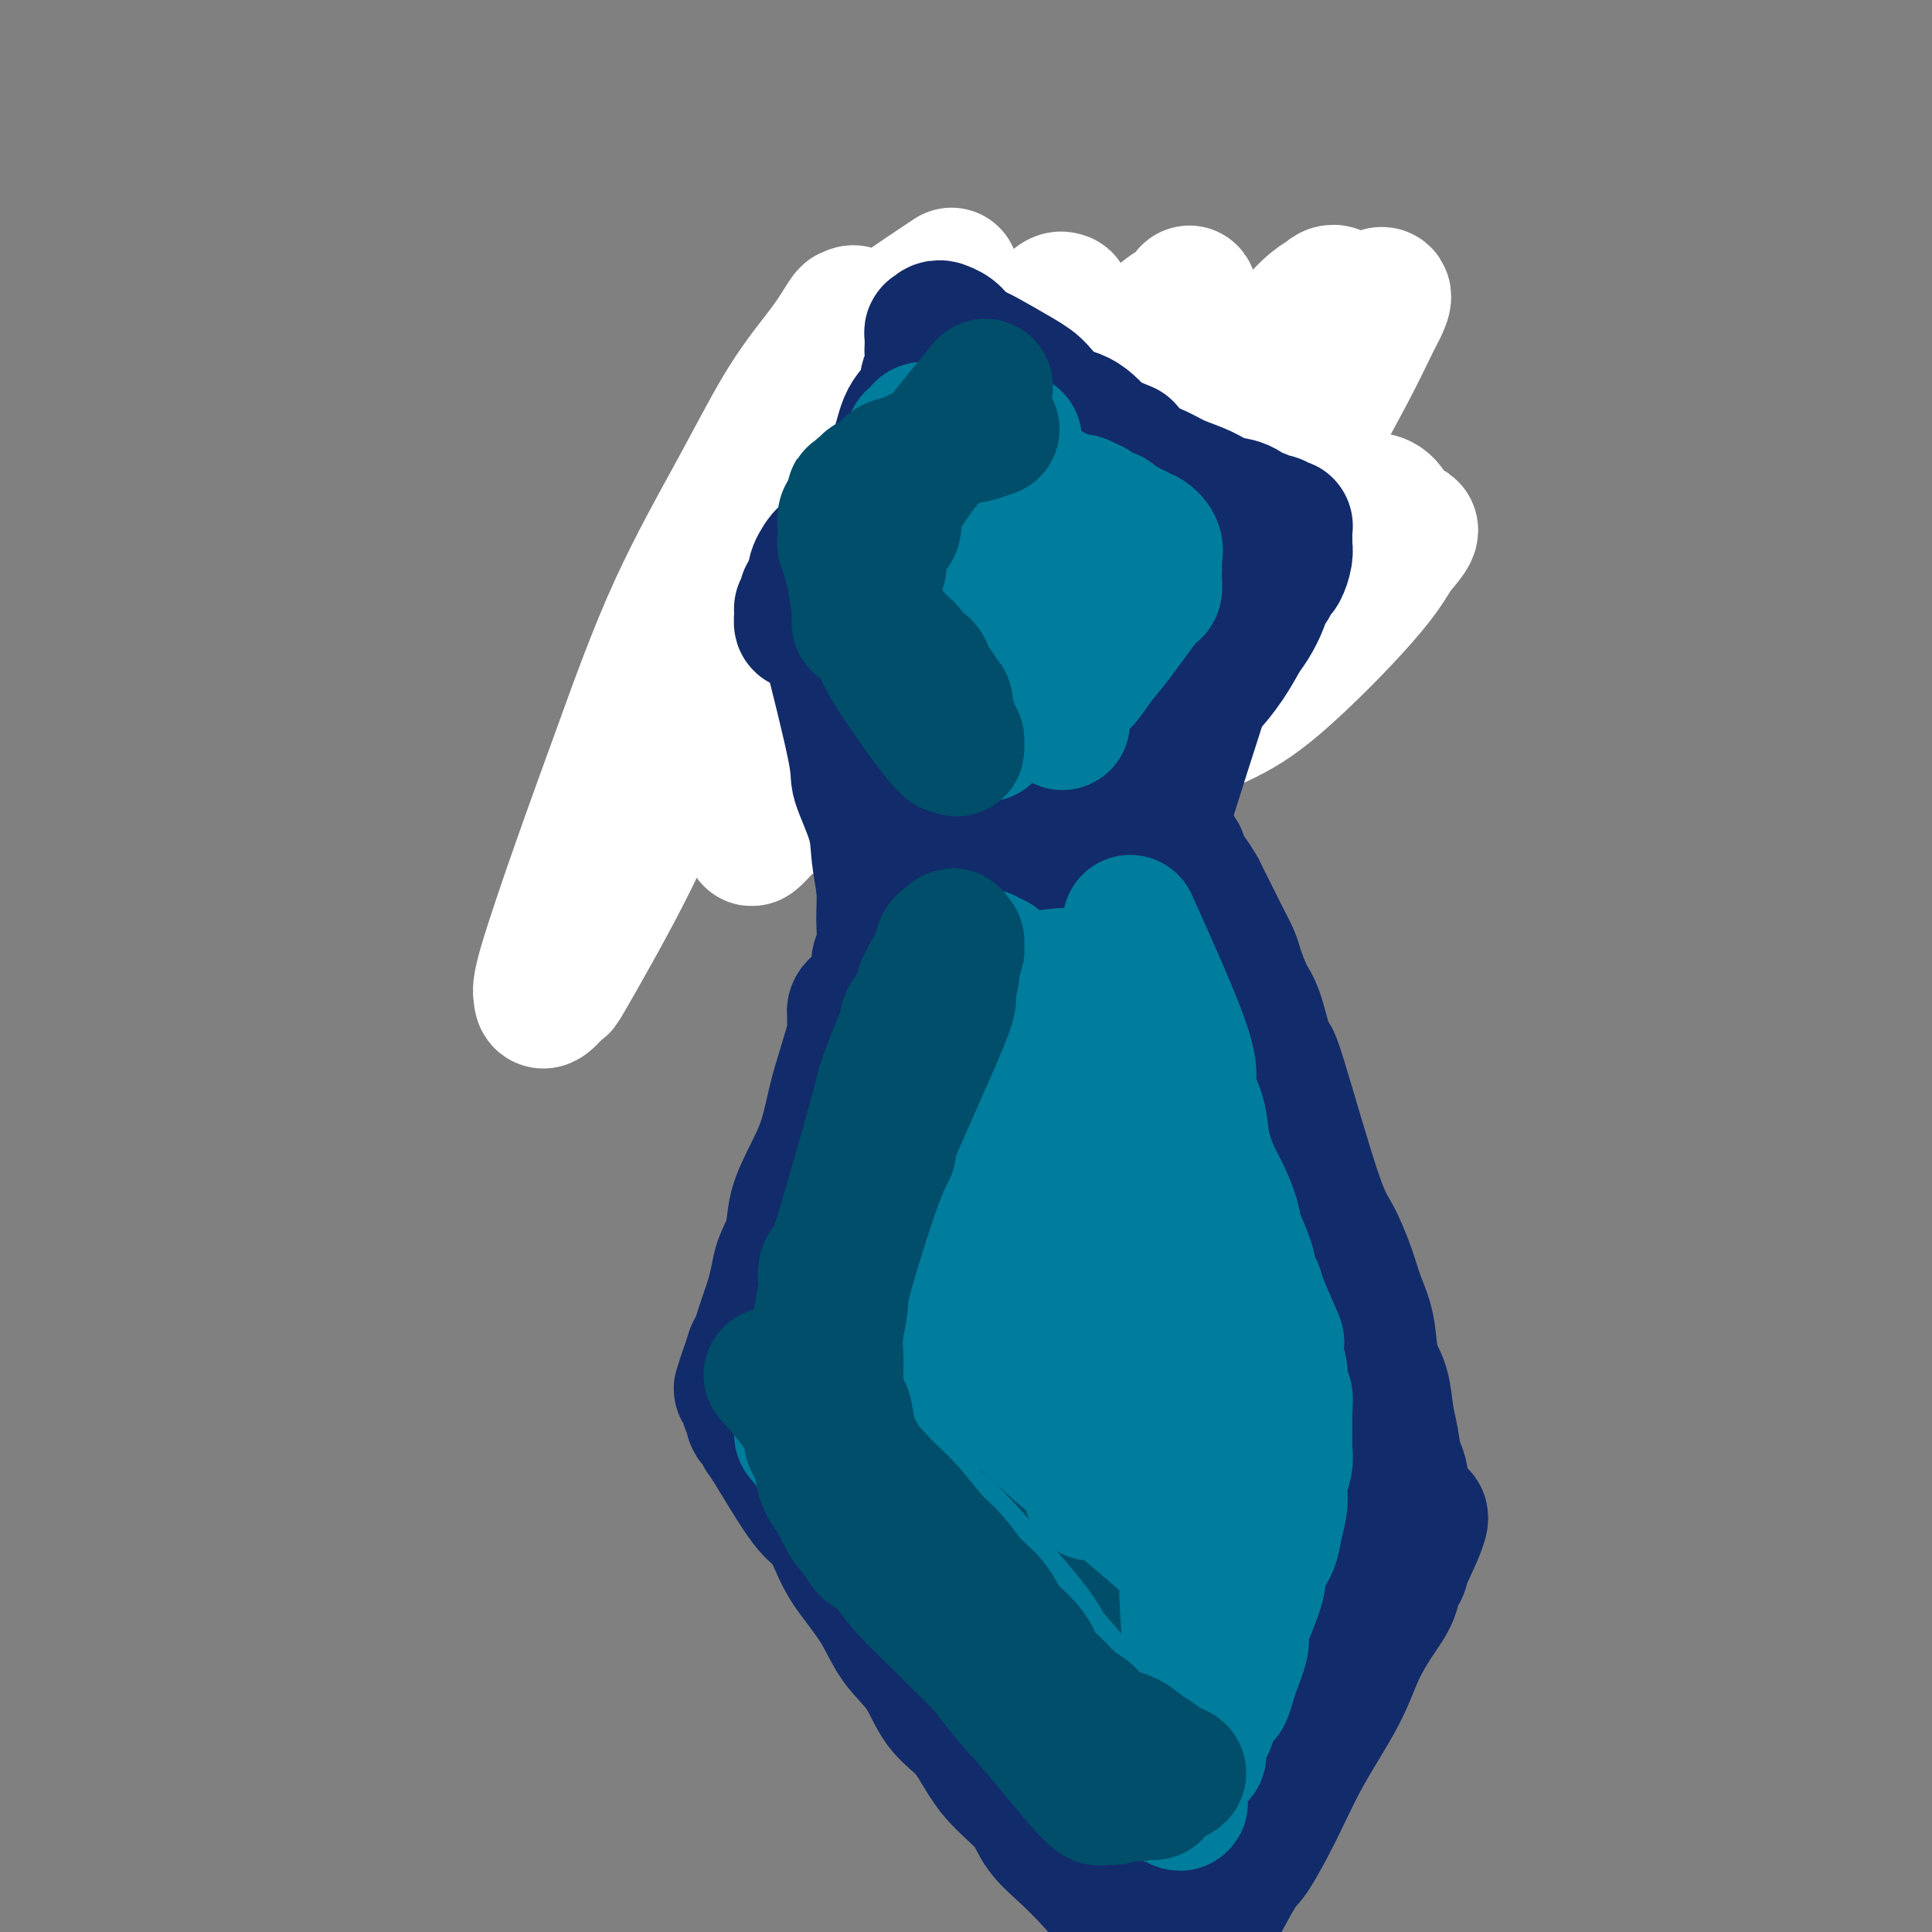 <svg viewBox='0 0 400 400' version='1.1' xmlns='http://www.w3.org/2000/svg' xmlns:xlink='http://www.w3.org/1999/xlink'><rect x="0" y="0" width="400" height="400" fill="#808080" stroke="none"/><g fill='none' stroke='#004E6A' stroke-width='28' stroke-linecap='round' stroke-linejoin='round'><path d='M177,82c-8.750,13.333 -17.500,26.667 -21,32c-3.500,5.333 -1.750,2.667 0,0'/><path d='M155,120c8.804,6.488 17.607,12.976 22,16c4.393,3.024 4.375,2.583 7,4c2.625,1.417 7.893,4.690 10,6c2.107,1.310 1.054,0.655 0,0'/><path d='M189,85c8.338,-3.796 16.676,-7.591 21,-9c4.324,-1.409 4.634,-0.430 6,0c1.366,0.430 3.788,0.311 6,0c2.212,-0.311 4.214,-0.815 6,-1c1.786,-0.185 3.357,-0.051 4,0c0.643,0.051 0.358,0.017 1,0c0.642,-0.017 2.211,-0.018 3,0c0.789,0.018 0.799,0.056 1,0c0.201,-0.056 0.593,-0.208 1,0c0.407,0.208 0.831,0.774 1,1c0.169,0.226 0.085,0.113 0,0'/><path d='M250,84c8.212,3.745 16.424,7.490 20,9c3.576,1.510 2.516,0.786 2,1c-0.516,0.214 -0.488,1.368 0,2c0.488,0.632 1.437,0.743 2,1c0.563,0.257 0.739,0.660 1,1c0.261,0.340 0.606,0.617 1,1c0.394,0.383 0.837,0.872 1,1c0.163,0.128 0.044,-0.106 0,0c-0.044,0.106 -0.014,0.554 0,1c0.014,0.446 0.014,0.892 0,1c-0.014,0.108 -0.040,-0.122 0,0c0.040,0.122 0.145,0.598 0,1c-0.145,0.402 -0.540,0.732 -1,1c-0.460,0.268 -0.986,0.476 -1,1c-0.014,0.524 0.484,1.364 0,2c-0.484,0.636 -1.949,1.068 -3,2c-1.051,0.932 -1.687,2.363 -2,3c-0.313,0.637 -0.302,0.480 -1,1c-0.698,0.520 -2.104,1.717 -3,3c-0.896,1.283 -1.281,2.651 -2,4c-0.719,1.349 -1.772,2.679 -3,4c-1.228,1.321 -2.631,2.632 -4,4c-1.369,1.368 -2.703,2.792 -4,4c-1.297,1.208 -2.555,2.201 -4,4c-1.445,1.799 -3.077,4.403 -5,6c-1.923,1.597 -4.139,2.185 -6,4c-1.861,1.815 -3.369,4.857 -5,7c-1.631,2.143 -3.386,3.389 -5,5c-1.614,1.611 -3.088,3.588 -4,5c-0.912,1.412 -1.260,2.261 -2,3c-0.740,0.739 -1.870,1.370 -3,2'/><path d='M219,168c-8.928,10.222 -2.249,3.276 0,1c2.249,-2.276 0.067,0.118 -1,1c-1.067,0.882 -1.019,0.252 -1,0c0.019,-0.252 0.010,-0.126 0,0'/><path d='M187,140c8.647,5.790 17.293,11.579 21,14c3.707,2.421 2.474,1.473 2,1c-0.474,-0.473 -0.189,-0.469 1,0c1.189,0.469 3.283,1.405 4,2c0.717,0.595 0.058,0.850 0,1c-0.058,0.150 0.484,0.194 2,1c1.516,0.806 4.004,2.373 5,3c0.996,0.627 0.498,0.313 0,0'/><path d='M191,104c6.730,7.314 13.460,14.628 17,18c3.540,3.372 3.890,2.801 5,3c1.110,0.199 2.981,1.166 4,2c1.019,0.834 1.187,1.534 2,2c0.813,0.466 2.272,0.699 3,1c0.728,0.301 0.727,0.669 1,1c0.273,0.331 0.820,0.626 1,1c0.180,0.374 -0.009,0.829 0,1c0.009,0.171 0.214,0.059 0,0c-0.214,-0.059 -0.847,-0.065 -1,0c-0.153,0.065 0.173,0.202 -1,0c-1.173,-0.202 -3.845,-0.743 -6,-2c-2.155,-1.257 -3.795,-3.230 -6,-5c-2.205,-1.770 -4.977,-3.339 -8,-5c-3.023,-1.661 -6.298,-3.416 -9,-5c-2.702,-1.584 -4.833,-2.999 -7,-4c-2.167,-1.001 -4.371,-1.590 -6,-2c-1.629,-0.410 -2.684,-0.643 -3,-1c-0.316,-0.357 0.106,-0.837 0,-1c-0.106,-0.163 -0.742,-0.007 -1,0c-0.258,0.007 -0.140,-0.134 0,0c0.140,0.134 0.300,0.542 1,1c0.700,0.458 1.939,0.965 3,2c1.061,1.035 1.944,2.599 3,4c1.056,1.401 2.284,2.640 4,4c1.716,1.360 3.919,2.841 6,4c2.081,1.159 4.041,1.996 6,3c1.959,1.004 3.917,2.176 6,3c2.083,0.824 4.292,1.299 6,2c1.708,0.701 2.917,1.629 4,2c1.083,0.371 2.042,0.186 3,0'/><path d='M218,133c4.053,1.565 1.684,0.478 1,0c-0.684,-0.478 0.316,-0.346 1,-1c0.684,-0.654 1.051,-2.094 1,-3c-0.051,-0.906 -0.519,-1.277 -1,-2c-0.481,-0.723 -0.973,-1.798 -2,-4c-1.027,-2.202 -2.587,-5.532 -4,-8c-1.413,-2.468 -2.678,-4.074 -4,-6c-1.322,-1.926 -2.700,-4.171 -4,-6c-1.300,-1.829 -2.523,-3.242 -4,-5c-1.477,-1.758 -3.209,-3.862 -4,-5c-0.791,-1.138 -0.642,-1.310 -1,-2c-0.358,-0.690 -1.224,-1.899 -1,-2c0.224,-0.101 1.539,0.906 3,2c1.461,1.094 3.068,2.274 5,3c1.932,0.726 4.190,0.999 7,2c2.810,1.001 6.173,2.731 9,4c2.827,1.269 5.119,2.077 8,3c2.881,0.923 6.352,1.960 9,3c2.648,1.040 4.474,2.082 6,3c1.526,0.918 2.752,1.712 4,2c1.248,0.288 2.516,0.071 3,0c0.484,-0.071 0.183,0.005 0,0c-0.183,-0.005 -0.247,-0.091 0,0c0.247,0.091 0.807,0.359 0,0c-0.807,-0.359 -2.979,-1.344 -4,-2c-1.021,-0.656 -0.890,-0.984 -2,-2c-1.110,-1.016 -3.460,-2.719 -5,-4c-1.540,-1.281 -2.270,-2.141 -3,-3'/><path d='M236,100c-2.858,-2.350 -3.004,-2.723 -4,-4c-0.996,-1.277 -2.841,-3.456 -4,-5c-1.159,-1.544 -1.632,-2.452 -2,-3c-0.368,-0.548 -0.632,-0.734 -1,-1c-0.368,-0.266 -0.839,-0.612 -1,-1c-0.161,-0.388 -0.010,-0.820 0,-1c0.010,-0.180 -0.121,-0.109 0,0c0.121,0.109 0.494,0.257 1,1c0.506,0.743 1.144,2.082 2,3c0.856,0.918 1.929,1.417 3,2c1.071,0.583 2.140,1.252 3,2c0.860,0.748 1.513,1.576 2,2c0.487,0.424 0.810,0.443 2,1c1.190,0.557 3.247,1.651 4,2c0.753,0.349 0.202,-0.047 0,0c-0.202,0.047 -0.054,0.539 0,1c0.054,0.461 0.014,0.893 0,1c-0.014,0.107 -0.004,-0.110 0,0c0.004,0.110 0.001,0.548 0,1c-0.001,0.452 -0.000,0.918 0,1c0.000,0.082 0.000,-0.218 0,0c-0.000,0.218 -0.000,0.955 0,2c0.000,1.045 0.000,2.397 0,3c-0.000,0.603 -0.000,0.458 0,1c0.000,0.542 0.000,1.771 0,3'/><path d='M241,111c0.226,3.453 0.793,5.584 1,7c0.207,1.416 0.056,2.117 0,3c-0.056,0.883 -0.015,1.949 0,3c0.015,1.051 0.004,2.086 0,3c-0.004,0.914 -0.001,1.708 0,2c0.001,0.292 0.000,0.084 0,0c-0.000,-0.084 -0.000,-0.042 0,0'/><path d='M213,162c-6.434,11.456 -12.867,22.912 -16,29c-3.133,6.088 -2.965,6.807 -4,9c-1.035,2.193 -3.274,5.860 -5,9c-1.726,3.140 -2.939,5.751 -4,9c-1.061,3.249 -1.971,7.134 -3,10c-1.029,2.866 -2.177,4.711 -3,7c-0.823,2.289 -1.319,5.020 -2,7c-0.681,1.980 -1.545,3.207 -2,5c-0.455,1.793 -0.499,4.152 -1,6c-0.501,1.848 -1.458,3.184 -2,5c-0.542,1.816 -0.670,4.111 -1,6c-0.330,1.889 -0.863,3.372 -1,5c-0.137,1.628 0.121,3.400 0,5c-0.121,1.600 -0.621,3.027 -1,4c-0.379,0.973 -0.637,1.493 -1,2c-0.363,0.507 -0.830,1.001 -1,2c-0.170,0.999 -0.041,2.503 0,3c0.041,0.497 -0.005,-0.012 0,0c0.005,0.012 0.061,0.547 0,1c-0.061,0.453 -0.238,0.825 0,1c0.238,0.175 0.890,0.155 1,0c0.110,-0.155 -0.321,-0.444 0,0c0.321,0.444 1.394,1.619 2,2c0.606,0.381 0.745,-0.034 1,0c0.255,0.034 0.628,0.517 1,1'/><path d='M171,290c1.209,1.573 1.731,1.504 2,2c0.269,0.496 0.283,1.557 1,3c0.717,1.443 2.135,3.267 3,4c0.865,0.733 1.176,0.373 2,1c0.824,0.627 2.159,2.241 3,4c0.841,1.759 1.187,3.664 2,5c0.813,1.336 2.095,2.102 3,3c0.905,0.898 1.435,1.928 2,3c0.565,1.072 1.166,2.185 2,3c0.834,0.815 1.900,1.330 3,2c1.100,0.670 2.234,1.495 3,2c0.766,0.505 1.164,0.690 3,3c1.836,2.310 5.112,6.744 7,9c1.888,2.256 2.389,2.333 3,3c0.611,0.667 1.331,1.924 2,3c0.669,1.076 1.286,1.969 2,3c0.714,1.031 1.525,2.198 2,3c0.475,0.802 0.615,1.240 1,2c0.385,0.760 1.015,1.843 2,3c0.985,1.157 2.326,2.389 3,3c0.674,0.611 0.683,0.600 1,1c0.317,0.400 0.943,1.211 2,2c1.057,0.789 2.545,1.555 3,2c0.455,0.445 -0.124,0.567 0,1c0.124,0.433 0.950,1.177 2,2c1.050,0.823 2.323,1.726 3,2c0.677,0.274 0.759,-0.080 1,0c0.241,0.080 0.640,0.594 1,1c0.360,0.406 0.680,0.703 1,1'/><path d='M236,366c2.803,2.726 1.311,2.040 1,2c-0.311,-0.040 0.560,0.565 1,1c0.440,0.435 0.448,0.700 1,1c0.552,0.300 1.649,0.633 2,1c0.351,0.367 -0.045,0.767 0,1c0.045,0.233 0.532,0.300 1,0c0.468,-0.300 0.919,-0.967 1,-2c0.081,-1.033 -0.208,-2.434 0,-3c0.208,-0.566 0.911,-0.298 1,-1c0.089,-0.702 -0.437,-2.373 0,-4c0.437,-1.627 1.838,-3.208 3,-5c1.162,-1.792 2.084,-3.794 3,-6c0.916,-2.206 1.825,-4.615 3,-7c1.175,-2.385 2.617,-4.744 4,-7c1.383,-2.256 2.708,-4.408 4,-6c1.292,-1.592 2.550,-2.623 4,-5c1.450,-2.377 3.093,-6.098 4,-8c0.907,-1.902 1.078,-1.984 1,-2c-0.078,-0.016 -0.406,0.034 0,-1c0.406,-1.034 1.544,-3.153 2,-4c0.456,-0.847 0.228,-0.424 0,0'/><path d='M272,311c4.794,-9.443 1.279,-3.052 0,-1c-1.279,2.052 -0.322,-0.235 0,-1c0.322,-0.765 0.008,-0.009 0,0c-0.008,0.009 0.289,-0.731 0,-1c-0.289,-0.269 -1.164,-0.069 -2,-1c-0.836,-0.931 -1.632,-2.994 -2,-4c-0.368,-1.006 -0.309,-0.955 -2,-4c-1.691,-3.045 -5.131,-9.187 -7,-12c-1.869,-2.813 -2.166,-2.298 -3,-4c-0.834,-1.702 -2.204,-5.621 -3,-7c-0.796,-1.379 -1.017,-0.217 -2,-2c-0.983,-1.783 -2.727,-6.509 -4,-9c-1.273,-2.491 -2.073,-2.745 -3,-4c-0.927,-1.255 -1.980,-3.509 -3,-5c-1.020,-1.491 -2.007,-2.217 -3,-4c-0.993,-1.783 -1.993,-4.623 -3,-7c-1.007,-2.377 -2.021,-4.293 -3,-6c-0.979,-1.707 -1.924,-3.207 -3,-5c-1.076,-1.793 -2.283,-3.881 -3,-6c-0.717,-2.119 -0.945,-4.269 -2,-6c-1.055,-1.731 -2.938,-3.043 -4,-5c-1.062,-1.957 -1.303,-4.559 -2,-7c-0.697,-2.441 -1.848,-4.720 -3,-7'/><path d='M215,203c-3.902,-8.686 -2.159,-5.901 -2,-6c0.159,-0.099 -1.268,-3.081 -2,-5c-0.732,-1.919 -0.769,-2.776 -1,-4c-0.231,-1.224 -0.654,-2.814 -1,-4c-0.346,-1.186 -0.614,-1.968 -1,-3c-0.386,-1.032 -0.891,-2.315 -1,-3c-0.109,-0.685 0.177,-0.772 0,-1c-0.177,-0.228 -0.818,-0.596 -1,-1c-0.182,-0.404 0.097,-0.843 0,-1c-0.097,-0.157 -0.568,-0.030 -1,0c-0.432,0.030 -0.824,-0.036 -1,0c-0.176,0.036 -0.134,0.175 0,2c0.134,1.825 0.361,5.337 1,9c0.639,3.663 1.690,7.478 2,11c0.310,3.522 -0.120,6.750 0,11c0.120,4.250 0.790,9.521 1,14c0.210,4.479 -0.039,8.167 0,13c0.039,4.833 0.367,10.812 1,16c0.633,5.188 1.571,9.585 2,14c0.429,4.415 0.348,8.848 1,13c0.652,4.152 2.037,8.024 3,12c0.963,3.976 1.504,8.056 2,12c0.496,3.944 0.949,7.750 2,11c1.051,3.250 2.701,5.942 4,9c1.299,3.058 2.246,6.482 3,9c0.754,2.518 1.316,4.128 2,6c0.684,1.872 1.492,4.004 2,5c0.508,0.996 0.717,0.856 1,1c0.283,0.144 0.642,0.572 1,1'/><path d='M232,344c1.753,4.721 -0.364,1.025 -2,-5c-1.636,-6.025 -2.791,-14.377 -4,-21c-1.209,-6.623 -2.473,-11.517 -4,-17c-1.527,-5.483 -3.318,-11.556 -5,-17c-1.682,-5.444 -3.257,-10.260 -5,-14c-1.743,-3.740 -3.655,-6.404 -5,-9c-1.345,-2.596 -2.122,-5.124 -3,-7c-0.878,-1.876 -1.857,-3.099 -3,-4c-1.143,-0.901 -2.450,-1.480 -3,-2c-0.550,-0.520 -0.344,-0.983 -1,-1c-0.656,-0.017 -2.175,0.411 -3,1c-0.825,0.589 -0.955,1.340 -1,2c-0.045,0.660 -0.006,1.228 0,2c0.006,0.772 -0.021,1.747 0,4c0.021,2.253 0.091,5.782 0,9c-0.091,3.218 -0.343,6.124 0,9c0.343,2.876 1.281,5.723 2,9c0.719,3.277 1.220,6.984 2,11c0.780,4.016 1.840,8.342 3,12c1.160,3.658 2.420,6.647 4,10c1.580,3.353 3.481,7.070 5,10c1.519,2.930 2.656,5.072 4,7c1.344,1.928 2.896,3.640 4,5c1.104,1.360 1.759,2.366 2,3c0.241,0.634 0.069,0.895 0,1c-0.069,0.105 -0.034,0.052 0,0'/><path d='M219,342c2.919,5.616 0.718,1.655 0,0c-0.718,-1.655 0.049,-1.003 0,-2c-0.049,-0.997 -0.912,-3.643 -2,-7c-1.088,-3.357 -2.401,-7.424 -4,-11c-1.599,-3.576 -3.485,-6.662 -5,-10c-1.515,-3.338 -2.661,-6.928 -4,-10c-1.339,-3.072 -2.872,-5.627 -4,-8c-1.128,-2.373 -1.851,-4.563 -3,-7c-1.149,-2.437 -2.724,-5.121 -4,-7c-1.276,-1.879 -2.253,-2.952 -3,-4c-0.747,-1.048 -1.265,-2.071 -3,-4c-1.735,-1.929 -4.688,-4.766 -6,-6c-1.312,-1.234 -0.982,-0.866 -1,-1c-0.018,-0.134 -0.382,-0.769 -1,-1c-0.618,-0.231 -1.489,-0.058 -2,0c-0.511,0.058 -0.662,0.001 -1,0c-0.338,-0.001 -0.864,0.056 -1,0c-0.136,-0.056 0.118,-0.223 0,0c-0.118,0.223 -0.609,0.836 -1,1c-0.391,0.164 -0.683,-0.121 -1,0c-0.317,0.121 -0.659,0.648 -1,1c-0.341,0.352 -0.681,0.529 -1,1c-0.319,0.471 -0.619,1.237 -1,2c-0.381,0.763 -0.845,1.522 -1,2c-0.155,0.478 -0.003,0.675 0,1c0.003,0.325 -0.144,0.778 0,2c0.144,1.222 0.577,3.214 1,4c0.423,0.786 0.835,0.368 1,1c0.165,0.632 0.082,2.316 0,4'/><path d='M171,283c0.732,2.268 1.561,1.939 2,2c0.439,0.061 0.489,0.511 1,2c0.511,1.489 1.484,4.018 2,6c0.516,1.982 0.575,3.419 1,5c0.425,1.581 1.215,3.306 2,5c0.785,1.694 1.565,3.356 2,5c0.435,1.644 0.524,3.270 1,5c0.476,1.730 1.339,3.564 2,5c0.661,1.436 1.118,2.474 2,4c0.882,1.526 2.187,3.541 3,5c0.813,1.459 1.135,2.362 2,4c0.865,1.638 2.275,4.011 3,5c0.725,0.989 0.766,0.594 3,4c2.234,3.406 6.663,10.613 9,14c2.337,3.387 2.584,2.954 3,3c0.416,0.046 1.002,0.570 2,2c0.998,1.430 2.406,3.765 3,5c0.594,1.235 0.372,1.371 1,2c0.628,0.629 2.105,1.750 3,3c0.895,1.250 1.209,2.629 2,4c0.791,1.371 2.058,2.734 3,4c0.942,1.266 1.558,2.434 2,3c0.442,0.566 0.711,0.529 1,1c0.289,0.471 0.599,1.450 1,2c0.401,0.550 0.895,0.669 1,1c0.105,0.331 -0.178,0.872 0,1c0.178,0.128 0.817,-0.158 1,0c0.183,0.158 -0.091,0.759 0,1c0.091,0.241 0.545,0.120 1,0'/><path d='M230,386c6.040,8.284 1.641,1.495 0,-1c-1.641,-2.495 -0.524,-0.694 0,-1c0.524,-0.306 0.453,-2.718 1,-4c0.547,-1.282 1.711,-1.435 2,-2c0.289,-0.565 -0.296,-1.541 0,-3c0.296,-1.459 1.474,-3.399 2,-5c0.526,-1.601 0.398,-2.861 1,-4c0.602,-1.139 1.932,-2.155 3,-4c1.068,-1.845 1.874,-4.519 3,-7c1.126,-2.481 2.573,-4.768 4,-7c1.427,-2.232 2.835,-4.409 4,-6c1.165,-1.591 2.087,-2.596 5,-7c2.913,-4.404 7.818,-12.206 10,-16c2.182,-3.794 1.643,-3.579 2,-4c0.357,-0.421 1.610,-1.479 2,-2c0.390,-0.521 -0.083,-0.504 0,-1c0.083,-0.496 0.724,-1.506 1,-2c0.276,-0.494 0.189,-0.472 0,-1c-0.189,-0.528 -0.480,-1.605 0,-2c0.480,-0.395 1.730,-0.106 2,0c0.270,0.106 -0.442,0.030 -1,0c-0.558,-0.030 -0.963,-0.014 -1,0c-0.037,0.014 0.294,0.026 0,0c-0.294,-0.026 -1.213,-0.089 -2,0c-0.787,0.089 -1.443,0.332 -2,0c-0.557,-0.332 -1.016,-1.238 -2,-2c-0.984,-0.762 -2.492,-1.381 -4,-2'/><path d='M260,303c-2.594,-1.515 -4.080,-3.303 -5,-4c-0.920,-0.697 -1.275,-0.302 -2,-1c-0.725,-0.698 -1.820,-2.487 -3,-4c-1.180,-1.513 -2.445,-2.748 -4,-4c-1.555,-1.252 -3.398,-2.519 -5,-5c-1.602,-2.481 -2.962,-6.175 -4,-9c-1.038,-2.825 -1.756,-4.780 -3,-7c-1.244,-2.220 -3.016,-4.705 -4,-7c-0.984,-2.295 -1.181,-4.401 -2,-7c-0.819,-2.599 -2.258,-5.690 -3,-8c-0.742,-2.310 -0.785,-3.838 -1,-5c-0.215,-1.162 -0.601,-1.959 -1,-3c-0.399,-1.041 -0.812,-2.326 -1,-3c-0.188,-0.674 -0.150,-0.738 0,0c0.150,0.738 0.411,2.278 1,4c0.589,1.722 1.505,3.628 2,5c0.495,1.372 0.570,2.212 1,5c0.430,2.788 1.215,7.525 2,11c0.785,3.475 1.571,5.689 2,11c0.429,5.311 0.501,13.720 1,19c0.499,5.280 1.424,7.430 2,10c0.576,2.570 0.802,5.558 1,8c0.198,2.442 0.368,4.337 1,6c0.632,1.663 1.726,3.095 2,4c0.274,0.905 -0.272,1.282 0,2c0.272,0.718 1.364,1.777 2,3c0.636,1.223 0.818,2.612 1,4'/><path d='M240,328c3.008,14.860 1.527,6.008 1,3c-0.527,-3.008 -0.100,-0.174 0,1c0.100,1.174 -0.127,0.688 0,1c0.127,0.312 0.608,1.423 1,2c0.392,0.577 0.695,0.619 1,0c0.305,-0.619 0.611,-1.899 1,-1c0.389,0.899 0.862,3.975 0,-3c-0.862,-6.975 -3.060,-24.003 -4,-33c-0.940,-8.997 -0.622,-9.962 -1,-15c-0.378,-5.038 -1.452,-14.149 -2,-18c-0.548,-3.851 -0.568,-2.444 -1,-5c-0.432,-2.556 -1.274,-9.077 -2,-13c-0.726,-3.923 -1.336,-5.248 -2,-7c-0.664,-1.752 -1.381,-3.933 -2,-6c-0.619,-2.067 -1.139,-4.022 -2,-6c-0.861,-1.978 -2.062,-3.980 -3,-6c-0.938,-2.020 -1.613,-4.059 -2,-6c-0.387,-1.941 -0.485,-3.785 -1,-6c-0.515,-2.215 -1.447,-4.801 -2,-7c-0.553,-2.199 -0.725,-4.012 -1,-6c-0.275,-1.988 -0.651,-4.151 -1,-6c-0.349,-1.849 -0.671,-3.382 -1,-5c-0.329,-1.618 -0.665,-3.319 -1,-5c-0.335,-1.681 -0.667,-3.340 -1,-5'/><path d='M215,176c-1.253,-6.718 -0.387,-3.513 0,-3c0.387,0.513 0.294,-1.666 0,-3c-0.294,-1.334 -0.788,-1.822 -1,-2c-0.212,-0.178 -0.142,-0.044 0,0c0.142,0.044 0.355,-0.001 1,1c0.645,1.001 1.723,3.048 2,4c0.277,0.952 -0.247,0.809 0,1c0.247,0.191 1.267,0.717 2,2c0.733,1.283 1.181,3.324 2,5c0.819,1.676 2.010,2.986 3,5c0.990,2.014 1.781,4.732 2,6c0.219,1.268 -0.132,1.087 2,7c2.132,5.913 6.748,17.919 9,24c2.252,6.081 2.139,6.235 3,8c0.861,1.765 2.696,5.141 4,8c1.304,2.859 2.078,5.200 3,8c0.922,2.800 1.993,6.058 3,9c1.007,2.942 1.950,5.569 3,8c1.050,2.431 2.207,4.666 3,7c0.793,2.334 1.224,4.767 2,7c0.776,2.233 1.899,4.268 3,6c1.101,1.732 2.182,3.163 3,5c0.818,1.837 1.374,4.081 2,6c0.626,1.919 1.322,3.514 2,5c0.678,1.486 1.336,2.861 2,4c0.664,1.139 1.332,2.040 2,3c0.668,0.960 1.334,1.980 2,3'/><path d='M274,310c9.305,22.366 3.068,8.280 1,3c-2.068,-5.280 0.033,-1.756 1,0c0.967,1.756 0.799,1.742 1,2c0.201,0.258 0.772,0.788 1,1c0.228,0.212 0.114,0.106 0,0'/></g>
<g fill='none' stroke='#FFFFFF' stroke-width='28' stroke-linecap='round' stroke-linejoin='round'><path d='M197,57c-9.347,6.218 -18.694,12.436 -24,18c-5.306,5.564 -6.572,10.475 -9,18c-2.428,7.525 -6.017,17.666 -10,28c-3.983,10.334 -8.360,20.862 -12,30c-3.640,9.138 -6.544,16.888 -11,26c-4.456,9.112 -10.463,19.588 -13,24c-2.537,4.412 -1.602,2.762 -2,3c-0.398,0.238 -2.127,2.365 -3,3c-0.873,0.635 -0.890,-0.221 -1,-1c-0.110,-0.779 -0.311,-1.480 1,-6c1.311,-4.520 4.136,-12.858 7,-21c2.864,-8.142 5.767,-16.087 9,-25c3.233,-8.913 6.796,-18.795 11,-28c4.204,-9.205 9.048,-17.734 13,-25c3.952,-7.266 7.010,-13.270 10,-18c2.990,-4.730 5.911,-8.187 8,-11c2.089,-2.813 3.344,-4.981 4,-6c0.656,-1.019 0.711,-0.890 1,-1c0.289,-0.110 0.810,-0.459 1,0c0.190,0.459 0.047,1.726 0,2c-0.047,0.274 0.002,-0.445 -2,7c-2.002,7.445 -6.057,23.055 -9,34c-2.943,10.945 -4.776,17.224 -6,21c-1.224,3.776 -1.838,5.047 -4,10c-2.162,4.953 -5.871,13.586 -8,18c-2.129,4.414 -2.677,4.608 -3,5c-0.323,0.392 -0.420,0.981 -1,1c-0.580,0.019 -1.644,-0.534 -1,-3c0.644,-2.466 2.997,-6.847 6,-12c3.003,-5.153 6.655,-11.080 12,-19c5.345,-7.920 12.384,-17.834 19,-26c6.616,-8.166 12.808,-14.583 19,-21'/><path d='M199,82c8.488,-9.868 10.709,-11.037 13,-13c2.291,-1.963 4.653,-4.720 6,-6c1.347,-1.280 1.679,-1.085 2,-1c0.321,0.085 0.631,0.059 0,1c-0.631,0.941 -2.201,2.848 -5,9c-2.799,6.152 -6.825,16.547 -11,26c-4.175,9.453 -8.498,17.963 -13,26c-4.502,8.037 -9.182,15.602 -13,22c-3.818,6.398 -6.774,11.631 -9,15c-2.226,3.369 -3.723,4.875 -5,6c-1.277,1.125 -2.336,1.871 -2,1c0.336,-0.871 2.067,-3.358 -1,0c-3.067,3.358 -10.930,12.562 1,-4c11.930,-16.562 43.655,-58.890 57,-76c13.345,-17.110 8.312,-9.004 9,-9c0.688,0.004 7.099,-8.096 11,-12c3.901,-3.904 5.293,-3.614 6,-4c0.707,-0.386 0.728,-1.449 1,-2c0.272,-0.551 0.795,-0.589 -1,2c-1.795,2.589 -5.909,7.805 -10,15c-4.091,7.195 -8.160,16.369 -13,25c-4.840,8.631 -10.452,16.720 -15,24c-4.548,7.280 -8.032,13.752 -11,19c-2.968,5.248 -5.422,9.271 -7,12c-1.578,2.729 -2.282,4.165 -3,5c-0.718,0.835 -1.450,1.069 -2,1c-0.550,-0.069 -0.917,-0.442 0,-2c0.917,-1.558 3.119,-4.302 7,-9c3.881,-4.698 9.440,-11.349 15,-18'/><path d='M206,135c6.697,-8.345 13.440,-15.208 20,-22c6.560,-6.792 12.938,-13.515 19,-20c6.062,-6.485 11.806,-12.734 16,-17c4.194,-4.266 6.836,-6.550 9,-9c2.164,-2.450 3.850,-5.067 5,-6c1.150,-0.933 1.765,-0.181 2,0c0.235,0.181 0.089,-0.208 -1,0c-1.089,0.208 -3.121,1.011 -6,4c-2.879,2.989 -6.603,8.162 -11,13c-4.397,4.838 -9.465,9.340 -14,15c-4.535,5.660 -8.535,12.478 -12,18c-3.465,5.522 -6.395,9.748 -9,13c-2.605,3.252 -4.884,5.531 -7,8c-2.116,2.469 -4.068,5.128 -5,6c-0.932,0.872 -0.843,-0.044 -1,-1c-0.157,-0.956 -0.562,-1.954 0,-4c0.562,-2.046 2.089,-5.141 4,-9c1.911,-3.859 4.207,-8.481 6,-13c1.793,-4.519 3.083,-8.935 5,-13c1.917,-4.065 4.460,-7.778 6,-11c1.540,-3.222 2.077,-5.952 3,-8c0.923,-2.048 2.234,-3.413 3,-4c0.766,-0.587 0.989,-0.394 1,-1c0.011,-0.606 -0.189,-2.009 0,-2c0.189,0.009 0.768,1.431 1,2c0.232,0.569 0.116,0.284 0,0'/><path d='M241,92c-6.970,11.963 -13.939,23.927 -17,32c-3.061,8.073 -2.213,12.256 -2,15c0.213,2.744 -0.210,4.048 0,6c0.210,1.952 1.053,4.553 2,5c0.947,0.447 1.999,-1.261 4,-3c2.001,-1.739 4.952,-3.508 11,-10c6.048,-6.492 15.193,-17.706 21,-26c5.807,-8.294 8.277,-13.668 11,-19c2.723,-5.332 5.698,-10.623 8,-15c2.302,-4.377 3.931,-7.840 5,-10c1.069,-2.160 1.577,-3.017 2,-4c0.423,-0.983 0.760,-2.090 0,-2c-0.760,0.090 -2.616,1.379 -4,2c-1.384,0.621 -2.295,0.575 -5,3c-2.705,2.425 -7.204,7.321 -11,14c-3.796,6.679 -6.890,15.139 -10,23c-3.110,7.861 -6.236,15.122 -9,22c-2.764,6.878 -5.166,13.373 -7,18c-1.834,4.627 -3.099,7.384 -4,10c-0.901,2.616 -1.439,5.089 -2,6c-0.561,0.911 -1.145,0.261 -1,0c0.145,-0.261 1.018,-0.131 1,0c-0.018,0.131 -0.927,0.264 1,-1c1.927,-1.264 6.690,-3.926 11,-6c4.310,-2.074 8.169,-3.561 12,-6c3.831,-2.439 7.635,-5.829 11,-9c3.365,-3.171 6.291,-6.123 9,-9c2.709,-2.877 5.203,-5.679 7,-8c1.797,-2.321 2.899,-4.160 4,-6'/><path d='M289,114c5.151,-5.778 2.527,-4.222 1,-5c-1.527,-0.778 -1.957,-3.891 -4,-5c-2.043,-1.109 -5.699,-0.213 -9,0c-3.301,0.213 -6.247,-0.257 -11,1c-4.753,1.257 -11.313,4.241 -15,6c-3.687,1.759 -4.499,2.295 -7,4c-2.501,1.705 -6.690,4.581 -11,9c-4.310,4.419 -8.742,10.382 -11,13c-2.258,2.618 -2.344,1.892 -3,4c-0.656,2.108 -1.882,7.051 -2,10c-0.118,2.949 0.872,3.904 1,5c0.128,1.096 -0.607,2.334 2,4c2.607,1.666 8.555,3.759 12,4c3.445,0.241 4.387,-1.371 5,-2c0.613,-0.629 0.896,-0.274 2,-1c1.104,-0.726 3.029,-2.532 4,-4c0.971,-1.468 0.989,-2.596 1,-3c0.011,-0.404 0.014,-0.082 0,-1c-0.014,-0.918 -0.047,-3.075 0,-4c0.047,-0.925 0.172,-0.617 0,-1c-0.172,-0.383 -0.642,-1.458 -1,-2c-0.358,-0.542 -0.604,-0.551 -1,-1c-0.396,-0.449 -0.941,-1.337 -1,-2c-0.059,-0.663 0.369,-1.102 0,-1c-0.369,0.102 -1.534,0.743 -2,1c-0.466,0.257 -0.233,0.128 0,0'/></g>
<g fill='none' stroke='#004E6A' stroke-width='28' stroke-linecap='round' stroke-linejoin='round'><path d='M174,126c7.329,9.787 14.659,19.574 18,24c3.341,4.426 2.695,3.492 3,4c0.305,0.508 1.562,2.457 3,4c1.438,1.543 3.057,2.679 4,4c0.943,1.321 1.208,2.826 2,4c0.792,1.174 2.110,2.016 3,3c0.890,0.984 1.352,2.110 2,3c0.648,0.890 1.480,1.545 2,2c0.520,0.455 0.727,0.710 1,1c0.273,0.290 0.613,0.614 1,1c0.387,0.386 0.821,0.835 1,1c0.179,0.165 0.105,0.046 0,0c-0.105,-0.046 -0.239,-0.018 0,0c0.239,0.018 0.853,0.027 1,0c0.147,-0.027 -0.171,-0.089 0,0c0.171,0.089 0.831,0.329 1,0c0.169,-0.329 -0.152,-1.227 0,-2c0.152,-0.773 0.776,-1.421 1,-2c0.224,-0.579 0.049,-1.089 0,-2c-0.049,-0.911 0.028,-2.224 0,-3c-0.028,-0.776 -0.161,-1.017 0,-2c0.161,-0.983 0.618,-2.710 1,-4c0.382,-1.290 0.691,-2.145 1,-3'/><path d='M219,159c1.043,-3.517 2.151,-3.308 3,-4c0.849,-0.692 1.440,-2.284 2,-4c0.560,-1.716 1.091,-3.554 2,-5c0.909,-1.446 2.198,-2.499 3,-4c0.802,-1.501 1.118,-3.452 2,-5c0.882,-1.548 2.332,-2.695 3,-4c0.668,-1.305 0.556,-2.769 1,-4c0.444,-1.231 1.443,-2.228 2,-3c0.557,-0.772 0.671,-1.320 1,-2c0.329,-0.680 0.874,-1.492 1,-2c0.126,-0.508 -0.166,-0.710 0,-1c0.166,-0.290 0.792,-0.666 1,-1c0.208,-0.334 -0.000,-0.625 0,-1c0.000,-0.375 0.209,-0.835 0,-1c-0.209,-0.165 -0.835,-0.035 -1,0c-0.165,0.035 0.133,-0.024 0,0c-0.133,0.024 -0.696,0.130 -1,0c-0.304,-0.130 -0.350,-0.495 -1,-1c-0.650,-0.505 -1.906,-1.150 -3,-2c-1.094,-0.850 -2.027,-1.905 -3,-3c-0.973,-1.095 -1.984,-2.230 -3,-3c-1.016,-0.770 -2.035,-1.175 -3,-2c-0.965,-0.825 -1.875,-2.068 -3,-3c-1.125,-0.932 -2.464,-1.552 -3,-2c-0.536,-0.448 -0.268,-0.724 0,-1'/><path d='M219,101c-3.595,-2.899 -2.082,-1.148 -2,-1c0.082,0.148 -1.269,-1.309 -2,-2c-0.731,-0.691 -0.844,-0.618 -1,-1c-0.156,-0.382 -0.355,-1.219 -1,-2c-0.645,-0.781 -1.736,-1.505 -2,-2c-0.264,-0.495 0.299,-0.761 0,-1c-0.299,-0.239 -1.460,-0.450 -2,-1c-0.540,-0.550 -0.460,-1.439 -1,-2c-0.540,-0.561 -1.702,-0.794 -2,-1c-0.298,-0.206 0.267,-0.385 0,-1c-0.267,-0.615 -1.367,-1.668 -2,-2c-0.633,-0.332 -0.799,0.055 -1,0c-0.201,-0.055 -0.436,-0.551 -1,-1c-0.564,-0.449 -1.455,-0.849 -2,-1c-0.545,-0.151 -0.742,-0.053 -1,0c-0.258,0.053 -0.577,0.061 -1,0c-0.423,-0.061 -0.950,-0.192 -1,0c-0.050,0.192 0.376,0.708 0,1c-0.376,0.292 -1.555,0.360 -2,1c-0.445,0.640 -0.156,1.854 0,3c0.156,1.146 0.180,2.226 0,3c-0.180,0.774 -0.563,1.243 -1,2c-0.437,0.757 -0.929,1.803 -1,3c-0.071,1.197 0.279,2.545 0,4c-0.279,1.455 -1.188,3.017 -2,5c-0.812,1.983 -1.527,4.387 -2,6c-0.473,1.613 -0.704,2.434 -1,4c-0.296,1.566 -0.656,3.876 -1,5c-0.344,1.124 -0.672,1.062 -1,1'/><path d='M186,121c-1.746,6.104 -0.610,2.365 0,1c0.610,-1.365 0.693,-0.354 1,0c0.307,0.354 0.837,0.053 1,0c0.163,-0.053 -0.041,0.142 0,0c0.041,-0.142 0.328,-0.623 1,-1c0.672,-0.377 1.730,-0.651 2,-1c0.270,-0.349 -0.248,-0.774 0,-1c0.248,-0.226 1.263,-0.252 3,0c1.737,0.252 4.195,0.780 6,1c1.805,0.220 2.957,0.130 6,2c3.043,1.870 7.978,5.701 10,7c2.022,1.299 1.131,0.065 1,0c-0.131,-0.065 0.497,1.038 1,2c0.503,0.962 0.879,1.782 1,2c0.121,0.218 -0.014,-0.165 0,0c0.014,0.165 0.178,0.879 0,1c-0.178,0.121 -0.696,-0.349 -1,-1c-0.304,-0.651 -0.392,-1.483 -1,-2c-0.608,-0.517 -1.735,-0.720 -2,-2c-0.265,-1.280 0.332,-3.636 0,-5c-0.332,-1.364 -1.594,-1.737 -2,-3c-0.406,-1.263 0.045,-3.417 0,-5c-0.045,-1.583 -0.584,-2.595 -1,-4c-0.416,-1.405 -0.708,-3.202 -1,-5'/><path d='M211,107c-1.189,-4.915 -0.161,-3.703 0,-4c0.161,-0.297 -0.543,-2.103 -1,-3c-0.457,-0.897 -0.666,-0.886 -1,-1c-0.334,-0.114 -0.793,-0.355 -1,-1c-0.207,-0.645 -0.160,-1.694 0,-2c0.160,-0.306 0.435,0.131 0,0c-0.435,-0.131 -1.578,-0.831 -2,-1c-0.422,-0.169 -0.121,0.192 0,0c0.121,-0.192 0.064,-0.935 -1,0c-1.064,0.935 -3.135,3.550 -4,5c-0.865,1.450 -0.524,1.736 -1,2c-0.476,0.264 -1.770,0.507 -3,2c-1.230,1.493 -2.396,4.235 -3,6c-0.604,1.765 -0.647,2.552 -1,4c-0.353,1.448 -1.015,3.558 -1,5c0.015,1.442 0.707,2.218 1,3c0.293,0.782 0.187,1.571 0,2c-0.187,0.429 -0.455,0.499 0,1c0.455,0.501 1.634,1.432 2,2c0.366,0.568 -0.080,0.772 0,1c0.080,0.228 0.686,0.480 2,1c1.314,0.520 3.337,1.309 5,2c1.663,0.691 2.968,1.285 4,2c1.032,0.715 1.792,1.553 3,2c1.208,0.447 2.864,0.505 4,1c1.136,0.495 1.753,1.427 2,2c0.247,0.573 0.123,0.786 0,1'/><path d='M215,139c3.116,1.801 1.907,1.303 2,2c0.093,0.697 1.488,2.590 2,3c0.512,0.410 0.141,-0.661 0,0c-0.141,0.661 -0.052,3.056 0,4c0.052,0.944 0.068,0.437 0,1c-0.068,0.563 -0.218,2.197 0,3c0.218,0.803 0.805,0.775 1,1c0.195,0.225 -0.002,0.704 0,1c0.002,0.296 0.204,0.409 0,1c-0.204,0.591 -0.816,1.661 -1,2c-0.184,0.339 0.058,-0.053 0,0c-0.058,0.053 -0.415,0.552 -1,1c-0.585,0.448 -1.397,0.845 -2,1c-0.603,0.155 -0.996,0.067 -1,0c-0.004,-0.067 0.379,-0.112 0,0c-0.379,0.112 -1.522,0.381 -2,0c-0.478,-0.381 -0.291,-1.411 -1,-2c-0.709,-0.589 -2.314,-0.737 -3,-1c-0.686,-0.263 -0.451,-0.640 -1,-1c-0.549,-0.360 -1.881,-0.702 -4,-2c-2.119,-1.298 -5.026,-3.551 -7,-5c-1.974,-1.449 -3.015,-2.093 -4,-3c-0.985,-0.907 -1.914,-2.076 -3,-3c-1.086,-0.924 -2.330,-1.601 -3,-2c-0.670,-0.399 -0.768,-0.518 -1,-1c-0.232,-0.482 -0.598,-1.325 -1,-2c-0.402,-0.675 -0.839,-1.182 -1,-2c-0.161,-0.818 -0.046,-1.948 0,-3c0.046,-1.052 0.023,-2.026 0,-3'/><path d='M184,129c-0.528,-2.189 -0.350,-2.162 0,-3c0.350,-0.838 0.870,-2.541 1,-4c0.130,-1.459 -0.130,-2.674 0,-4c0.130,-1.326 0.651,-2.763 1,-4c0.349,-1.237 0.527,-2.274 1,-4c0.473,-1.726 1.240,-4.141 2,-6c0.760,-1.859 1.514,-3.161 2,-5c0.486,-1.839 0.704,-4.215 1,-6c0.296,-1.785 0.668,-2.978 1,-4c0.332,-1.022 0.623,-1.873 1,-3c0.377,-1.127 0.841,-2.529 1,-3c0.159,-0.471 0.015,-0.010 0,0c-0.015,0.010 0.099,-0.430 0,-1c-0.099,-0.570 -0.411,-1.269 0,-1c0.411,0.269 1.546,1.505 2,2c0.454,0.495 0.227,0.247 0,0'/><path d='M204,154c-4.477,9.007 -8.954,18.015 -11,23c-2.046,4.985 -1.662,5.949 -2,8c-0.338,2.051 -1.397,5.189 -2,8c-0.603,2.811 -0.750,5.297 -1,8c-0.250,2.703 -0.603,5.625 -1,9c-0.397,3.375 -0.838,7.204 -1,11c-0.162,3.796 -0.044,7.561 0,10c0.044,2.439 0.012,3.554 0,4c-0.012,0.446 -0.006,0.223 0,0'/><path d='M224,126c0.689,11.793 1.378,23.587 2,31c0.622,7.413 1.175,10.446 2,15c0.825,4.554 1.920,10.629 3,17c1.080,6.371 2.145,13.038 3,20c0.855,6.962 1.499,14.221 2,19c0.501,4.779 0.857,7.080 1,8c0.143,0.920 0.071,0.460 0,0'/></g>
<g fill='none' stroke='#007C9C' stroke-width='28' stroke-linecap='round' stroke-linejoin='round'><path d='M174,302c9.327,8.512 18.655,17.024 24,22c5.345,4.976 6.708,6.417 13,13c6.292,6.583 17.512,18.310 22,23c4.488,4.690 2.244,2.345 0,0'/><path d='M174,259c7.997,7.255 15.994,14.509 21,19c5.006,4.491 7.021,6.217 10,9c2.979,2.783 6.922,6.622 13,12c6.078,5.378 14.290,12.294 21,18c6.710,5.706 11.917,10.202 14,12c2.083,1.798 1.041,0.899 0,0'/><path d='M197,218c9.089,11.829 18.179,23.659 24,31c5.821,7.341 8.375,10.195 12,14c3.625,3.805 8.322,8.563 14,14c5.678,5.437 12.337,11.553 15,14c2.663,2.447 1.332,1.223 0,0'/><path d='M194,163c9.422,9.733 18.844,19.467 26,27c7.156,7.533 12.044,12.867 14,15c1.956,2.133 0.978,1.067 0,0'/><path d='M207,122c6.119,8.631 12.238,17.262 16,23c3.762,5.738 5.167,8.583 7,12c1.833,3.417 4.095,7.405 5,9c0.905,1.595 0.452,0.798 0,0'/></g>
<g fill='none' stroke='#122B6A' stroke-width='28' stroke-linecap='round' stroke-linejoin='round'><path d='M171,130c2.508,9.972 5.016,19.944 6,25c0.984,5.056 0.446,5.197 1,7c0.554,1.803 2.202,5.270 3,8c0.798,2.730 0.745,4.724 1,7c0.255,2.276 0.816,4.833 1,7c0.184,2.167 -0.011,3.945 0,6c0.011,2.055 0.228,4.388 0,6c-0.228,1.612 -0.901,2.501 -1,3c-0.099,0.499 0.377,0.606 0,2c-0.377,1.394 -1.607,4.075 -2,5c-0.393,0.925 0.052,0.094 0,0c-0.052,-0.094 -0.602,0.547 -1,1c-0.398,0.453 -0.643,0.717 -1,1c-0.357,0.283 -0.826,0.585 -1,1c-0.174,0.415 -0.052,0.941 0,1c0.052,0.059 0.036,-0.350 0,0c-0.036,0.350 -0.092,1.460 0,2c0.092,0.540 0.332,0.512 0,2c-0.332,1.488 -1.234,4.493 -2,7c-0.766,2.507 -1.394,4.515 -2,7c-0.606,2.485 -1.188,5.448 -2,8c-0.812,2.552 -1.853,4.692 -3,7c-1.147,2.308 -2.401,4.785 -3,7c-0.599,2.215 -0.542,4.168 -1,6c-0.458,1.832 -1.432,3.543 -2,5c-0.568,1.457 -0.729,2.659 -1,4c-0.271,1.341 -0.650,2.821 -1,4c-0.350,1.179 -0.671,2.058 -1,3c-0.329,0.942 -0.665,1.946 -1,3c-0.335,1.054 -0.667,2.158 -1,3c-0.333,0.842 -0.666,1.421 -1,2'/><path d='M156,280c-4.403,13.562 -1.912,5.466 -1,3c0.912,-2.466 0.244,0.697 0,2c-0.244,1.303 -0.065,0.744 0,1c0.065,0.256 0.016,1.325 0,2c-0.016,0.675 -0.001,0.954 0,1c0.001,0.046 -0.014,-0.143 0,0c0.014,0.143 0.055,0.616 0,1c-0.055,0.384 -0.208,0.679 0,1c0.208,0.321 0.777,0.668 1,1c0.223,0.332 0.100,0.650 0,1c-0.100,0.350 -0.175,0.731 0,1c0.175,0.269 0.602,0.424 1,1c0.398,0.576 0.767,1.571 1,2c0.233,0.429 0.328,0.293 2,3c1.672,2.707 4.919,8.259 7,11c2.081,2.741 2.995,2.672 4,4c1.005,1.328 2.099,4.053 3,6c0.901,1.947 1.607,3.115 3,5c1.393,1.885 3.471,4.487 5,7c1.529,2.513 2.509,4.937 4,7c1.491,2.063 3.492,3.765 5,6c1.508,2.235 2.522,5.002 4,7c1.478,1.998 3.419,3.226 5,5c1.581,1.774 2.803,4.094 4,6c1.197,1.906 2.371,3.397 4,5c1.629,1.603 3.715,3.316 5,5c1.285,1.684 1.769,3.338 3,5c1.231,1.662 3.209,3.332 5,5c1.791,1.668 3.396,3.334 5,5'/><path d='M226,389c5.457,6.288 3.598,4.009 4,4c0.402,-0.009 3.063,2.253 5,4c1.937,1.747 3.149,2.980 4,4c0.851,1.020 1.342,1.829 2,2c0.658,0.171 1.482,-0.295 2,0c0.518,0.295 0.730,1.350 1,2c0.270,0.650 0.597,0.896 1,1c0.403,0.104 0.880,0.065 1,0c0.120,-0.065 -0.119,-0.158 0,0c0.119,0.158 0.596,0.567 1,0c0.404,-0.567 0.736,-2.110 1,-3c0.264,-0.890 0.462,-1.128 2,-4c1.538,-2.872 4.418,-8.379 6,-11c1.582,-2.621 1.868,-2.355 3,-4c1.132,-1.645 3.110,-5.202 5,-9c1.890,-3.798 3.690,-7.838 6,-12c2.310,-4.162 5.129,-8.446 7,-12c1.871,-3.554 2.792,-6.377 4,-9c1.208,-2.623 2.701,-5.045 4,-7c1.299,-1.955 2.403,-3.444 3,-5c0.597,-1.556 0.686,-3.180 1,-4c0.314,-0.820 0.854,-0.836 1,-1c0.146,-0.164 -0.101,-0.475 0,-1c0.101,-0.525 0.551,-1.262 1,-2'/><path d='M291,322c6.567,-13.722 0.986,-6.026 -1,-5c-1.986,1.026 -0.376,-4.616 0,-8c0.376,-3.384 -0.481,-4.510 -1,-6c-0.519,-1.490 -0.702,-3.345 -1,-5c-0.298,-1.655 -0.713,-3.109 -1,-5c-0.287,-1.891 -0.446,-4.218 -1,-6c-0.554,-1.782 -1.502,-3.019 -2,-5c-0.498,-1.981 -0.544,-4.707 -1,-7c-0.456,-2.293 -1.320,-4.153 -2,-6c-0.680,-1.847 -1.177,-3.682 -2,-6c-0.823,-2.318 -1.974,-5.120 -3,-7c-1.026,-1.880 -1.927,-2.839 -4,-9c-2.073,-6.161 -5.318,-17.524 -7,-23c-1.682,-5.476 -1.803,-5.063 -2,-5c-0.197,0.063 -0.472,-0.222 -1,-2c-0.528,-1.778 -1.310,-5.049 -2,-7c-0.690,-1.951 -1.287,-2.583 -2,-4c-0.713,-1.417 -1.543,-3.619 -2,-5c-0.457,-1.381 -0.542,-1.941 -1,-3c-0.458,-1.059 -1.291,-2.618 -2,-4c-0.709,-1.382 -1.294,-2.588 -2,-4c-0.706,-1.412 -1.531,-3.032 -2,-4c-0.469,-0.968 -0.581,-1.284 -1,-2c-0.419,-0.716 -1.146,-1.831 -2,-3c-0.854,-1.169 -1.837,-2.393 -2,-3c-0.163,-0.607 0.492,-0.596 0,-1c-0.492,-0.404 -2.133,-1.224 -3,-2c-0.867,-0.776 -0.962,-1.507 -1,-2c-0.038,-0.493 -0.019,-0.746 0,-1'/><path d='M240,172c-2.559,-4.184 -1.455,-1.642 -1,-1c0.455,0.642 0.263,-0.614 0,-1c-0.263,-0.386 -0.597,0.097 -1,0c-0.403,-0.097 -0.876,-0.775 -1,-1c-0.124,-0.225 0.100,0.002 0,0c-0.100,-0.002 -0.525,-0.235 -1,0c-0.475,0.235 -1.000,0.938 -1,1c-0.000,0.062 0.524,-0.516 -1,0c-1.524,0.516 -5.098,2.127 -7,3c-1.902,0.873 -2.133,1.008 -3,1c-0.867,-0.008 -2.370,-0.160 -5,0c-2.630,0.160 -6.386,0.631 -9,1c-2.614,0.369 -4.084,0.635 -6,1c-1.916,0.365 -4.276,0.830 -6,1c-1.724,0.170 -2.810,0.046 -4,0c-1.190,-0.046 -2.483,-0.013 -3,0c-0.517,0.013 -0.259,0.007 0,0'/><path d='M241,168c2.832,-8.961 5.665,-17.922 7,-22c1.335,-4.078 1.174,-3.273 2,-4c0.826,-0.727 2.641,-2.986 4,-5c1.359,-2.014 2.262,-3.781 3,-5c0.738,-1.219 1.311,-1.889 2,-3c0.689,-1.111 1.494,-2.663 2,-4c0.506,-1.337 0.714,-2.459 1,-3c0.286,-0.541 0.651,-0.502 1,-1c0.349,-0.498 0.682,-1.534 1,-2c0.318,-0.466 0.621,-0.364 1,-1c0.379,-0.636 0.834,-2.012 1,-3c0.166,-0.988 0.045,-1.588 0,-2c-0.045,-0.412 -0.012,-0.636 0,-1c0.012,-0.364 0.004,-0.868 0,-1c-0.004,-0.132 -0.004,0.109 0,0c0.004,-0.109 0.013,-0.569 0,-1c-0.013,-0.431 -0.049,-0.832 0,-1c0.049,-0.168 0.181,-0.102 0,0c-0.181,0.102 -0.677,0.239 -1,0c-0.323,-0.239 -0.473,-0.856 -1,-1c-0.527,-0.144 -1.432,0.183 -2,0c-0.568,-0.183 -0.800,-0.878 -1,-1c-0.200,-0.122 -0.367,0.329 -1,0c-0.633,-0.329 -1.733,-1.439 -3,-2c-1.267,-0.561 -2.702,-0.572 -4,-1c-1.298,-0.428 -2.458,-1.272 -4,-2c-1.542,-0.728 -3.465,-1.339 -5,-2c-1.535,-0.661 -2.683,-1.370 -4,-2c-1.317,-0.630 -2.805,-1.180 -4,-2c-1.195,-0.820 -2.098,-1.910 -3,-3'/><path d='M233,93c-6.061,-2.703 -4.715,-1.460 -5,-2c-0.285,-0.540 -2.203,-2.863 -4,-4c-1.797,-1.137 -3.474,-1.088 -5,-2c-1.526,-0.912 -2.902,-2.786 -4,-4c-1.098,-1.214 -1.918,-1.768 -4,-3c-2.082,-1.232 -5.427,-3.143 -7,-4c-1.573,-0.857 -1.373,-0.660 -2,-1c-0.627,-0.340 -2.080,-1.217 -3,-2c-0.920,-0.783 -1.308,-1.473 -2,-2c-0.692,-0.527 -1.688,-0.890 -2,-1c-0.312,-0.110 0.060,0.034 0,0c-0.060,-0.034 -0.552,-0.246 -1,0c-0.448,0.246 -0.851,0.951 -1,1c-0.149,0.049 -0.043,-0.557 0,0c0.043,0.557 0.025,2.277 0,3c-0.025,0.723 -0.055,0.449 0,1c0.055,0.551 0.195,1.928 0,3c-0.195,1.072 -0.727,1.841 -1,3c-0.273,1.159 -0.289,2.710 -1,4c-0.711,1.290 -2.119,2.319 -3,4c-0.881,1.681 -1.237,4.013 -2,6c-0.763,1.987 -1.935,3.630 -3,5c-1.065,1.370 -2.024,2.466 -3,4c-0.976,1.534 -1.968,3.507 -3,5c-1.032,1.493 -2.105,2.508 -3,4c-0.895,1.492 -1.611,3.462 -2,4c-0.389,0.538 -0.451,-0.355 -1,0c-0.549,0.355 -1.585,1.959 -2,3c-0.415,1.041 -0.207,1.521 0,2'/><path d='M169,120c-3.586,6.010 -1.550,2.534 -1,2c0.550,-0.534 -0.386,1.874 -1,3c-0.614,1.126 -0.907,0.971 -1,1c-0.093,0.029 0.014,0.243 0,1c-0.014,0.757 -0.148,2.059 0,2c0.148,-0.059 0.578,-1.477 1,-2c0.422,-0.523 0.835,-0.149 1,0c0.165,0.149 0.083,0.075 0,0'/></g>
<g fill='none' stroke='#007C9C' stroke-width='28' stroke-linecap='round' stroke-linejoin='round'><path d='M206,199c-3.340,10.147 -6.680,20.295 -9,28c-2.320,7.705 -3.619,12.969 -4,16c-0.381,3.031 0.157,3.831 0,7c-0.157,3.169 -1.008,8.708 -2,13c-0.992,4.292 -2.126,7.337 -3,10c-0.874,2.663 -1.488,4.943 -2,7c-0.512,2.057 -0.924,3.892 -1,5c-0.076,1.108 0.182,1.491 0,2c-0.182,0.509 -0.805,1.145 -1,2c-0.195,0.855 0.038,1.927 0,2c-0.038,0.073 -0.346,-0.855 0,-3c0.346,-2.145 1.345,-5.507 2,-9c0.655,-3.493 0.967,-7.116 2,-11c1.033,-3.884 2.787,-8.030 4,-12c1.213,-3.970 1.884,-7.764 3,-11c1.116,-3.236 2.677,-5.916 4,-9c1.323,-3.084 2.407,-6.574 3,-8c0.593,-1.426 0.694,-0.789 1,-1c0.306,-0.211 0.818,-1.272 1,-2c0.182,-0.728 0.034,-1.124 0,0c-0.034,1.124 0.046,3.768 0,7c-0.046,3.232 -0.219,7.052 0,12c0.219,4.948 0.828,11.024 1,16c0.172,4.976 -0.094,8.850 0,12c0.094,3.150 0.547,5.575 1,8'/><path d='M206,280c0.305,9.598 0.067,6.092 0,5c-0.067,-1.092 0.038,0.231 0,1c-0.038,0.769 -0.221,0.986 0,1c0.221,0.014 0.844,-0.175 1,0c0.156,0.175 -0.154,0.714 0,-2c0.154,-2.714 0.773,-8.680 1,-11c0.227,-2.320 0.061,-0.992 0,-3c-0.061,-2.008 -0.016,-7.351 0,-10c0.016,-2.649 0.004,-2.605 0,-3c-0.004,-0.395 -0.001,-1.230 0,-2c0.001,-0.770 0.000,-1.477 0,-2c-0.000,-0.523 -0.000,-0.864 0,-1c0.000,-0.136 0.000,-0.068 0,0'/><path d='M166,297c6.282,7.859 12.564,15.718 15,19c2.436,3.282 1.028,1.988 1,2c-0.028,0.012 1.326,1.332 3,3c1.674,1.668 3.668,3.686 5,5c1.332,1.314 2.001,1.926 3,3c0.999,1.074 2.329,2.611 4,4c1.671,1.389 3.682,2.630 5,4c1.318,1.370 1.942,2.871 3,4c1.058,1.129 2.551,1.888 4,3c1.449,1.112 2.854,2.578 4,4c1.146,1.422 2.033,2.800 3,4c0.967,1.200 2.015,2.222 3,3c0.985,0.778 1.906,1.312 3,2c1.094,0.688 2.359,1.530 3,2c0.641,0.470 0.658,0.569 1,1c0.342,0.431 1.008,1.195 2,2c0.992,0.805 2.308,1.652 3,2c0.692,0.348 0.759,0.198 1,0c0.241,-0.198 0.656,-0.442 1,0c0.344,0.442 0.616,1.572 1,2c0.384,0.428 0.880,0.156 1,0c0.120,-0.156 -0.137,-0.197 0,0c0.137,0.197 0.667,0.630 1,1c0.333,0.370 0.471,0.676 1,1c0.529,0.324 1.451,0.664 2,1c0.549,0.336 0.725,0.667 1,1c0.275,0.333 0.650,0.666 1,1c0.350,0.334 0.675,0.667 1,1'/><path d='M242,372c3.878,2.613 2.073,0.647 1,0c-1.073,-0.647 -1.414,0.026 -2,0c-0.586,-0.026 -1.417,-0.753 -2,-1c-0.583,-0.247 -0.916,-0.016 -2,-1c-1.084,-0.984 -2.917,-3.183 -5,-6c-2.083,-2.817 -4.417,-6.253 -6,-9c-1.583,-2.747 -2.416,-4.805 -4,-7c-1.584,-2.195 -3.920,-4.527 -5,-6c-1.080,-1.473 -0.903,-2.086 -4,-6c-3.097,-3.914 -9.469,-11.130 -13,-15c-3.531,-3.870 -4.221,-4.395 -5,-5c-0.779,-0.605 -1.647,-1.290 -3,-3c-1.353,-1.710 -3.192,-4.444 -4,-6c-0.808,-1.556 -0.583,-1.935 -1,-3c-0.417,-1.065 -1.474,-2.817 -2,-4c-0.526,-1.183 -0.522,-1.799 -1,-3c-0.478,-1.201 -1.438,-2.988 -2,-4c-0.562,-1.012 -0.725,-1.249 -1,-2c-0.275,-0.751 -0.663,-2.016 -1,-3c-0.337,-0.984 -0.623,-1.686 -1,-3c-0.377,-1.314 -0.844,-3.239 -1,-5c-0.156,-1.761 -0.000,-3.359 0,-5c0.000,-1.641 -0.155,-3.327 0,-5c0.155,-1.673 0.619,-3.335 1,-5c0.381,-1.665 0.680,-3.333 1,-5c0.320,-1.667 0.660,-3.334 1,-5'/><path d='M181,255c0.660,-4.578 0.809,-3.521 1,-4c0.191,-0.479 0.425,-2.492 1,-4c0.575,-1.508 1.491,-2.511 2,-4c0.509,-1.489 0.611,-3.463 1,-5c0.389,-1.537 1.067,-2.636 2,-4c0.933,-1.364 2.123,-2.991 3,-5c0.877,-2.009 1.443,-4.398 2,-6c0.557,-1.602 1.106,-2.416 2,-4c0.894,-1.584 2.133,-3.939 3,-6c0.867,-2.061 1.363,-3.830 2,-5c0.637,-1.170 1.417,-1.742 2,-3c0.583,-1.258 0.969,-3.203 1,-4c0.031,-0.797 -0.293,-0.446 0,-1c0.293,-0.554 1.202,-2.012 1,-2c-0.202,0.012 -1.517,1.494 -2,2c-0.483,0.506 -0.134,0.037 -1,2c-0.866,1.963 -2.945,6.360 -4,8c-1.055,1.640 -1.084,0.524 -2,3c-0.916,2.476 -2.718,8.545 -4,13c-1.282,4.455 -2.045,7.297 -3,10c-0.955,2.703 -2.103,5.266 -3,8c-0.897,2.734 -1.542,5.638 -2,8c-0.458,2.362 -0.729,4.181 -1,6'/><path d='M182,258c-2.477,8.378 -2.170,6.824 -2,7c0.170,0.176 0.203,2.082 0,4c-0.203,1.918 -0.643,3.847 -1,5c-0.357,1.153 -0.632,1.528 -1,2c-0.368,0.472 -0.829,1.039 -1,2c-0.171,0.961 -0.050,2.315 0,3c0.050,0.685 0.031,0.702 0,1c-0.031,0.298 -0.075,0.879 0,1c0.075,0.121 0.269,-0.216 0,0c-0.269,0.216 -1.000,0.986 -1,1c-0.000,0.014 0.731,-0.727 1,-1c0.269,-0.273 0.077,-0.078 0,0c-0.077,0.078 -0.038,0.039 0,0'/><path d='M234,191c4.592,10.228 9.184,20.455 11,26c1.816,5.545 0.856,6.407 1,8c0.144,1.593 1.390,3.917 2,6c0.610,2.083 0.582,3.924 1,6c0.418,2.076 1.282,4.386 2,6c0.718,1.614 1.291,2.533 2,4c0.709,1.467 1.552,3.482 2,5c0.448,1.518 0.499,2.541 1,4c0.501,1.459 1.452,3.356 2,5c0.548,1.644 0.693,3.037 1,4c0.307,0.963 0.775,1.497 1,2c0.225,0.503 0.208,0.977 1,3c0.792,2.023 2.393,5.596 3,7c0.607,1.404 0.219,0.641 0,1c-0.219,0.359 -0.269,1.842 0,3c0.269,1.158 0.857,1.993 1,3c0.143,1.007 -0.158,2.188 0,3c0.158,0.812 0.775,1.255 1,2c0.225,0.745 0.056,1.791 0,3c-0.056,1.209 -0.000,2.580 0,4c0.000,1.420 -0.056,2.890 0,4c0.056,1.110 0.223,1.861 0,3c-0.223,1.139 -0.838,2.667 -1,4c-0.162,1.333 0.128,2.470 0,4c-0.128,1.530 -0.673,3.454 -1,5c-0.327,1.546 -0.436,2.715 -1,4c-0.564,1.285 -1.582,2.687 -2,4c-0.418,1.313 -0.236,2.538 -1,5c-0.764,2.462 -2.475,6.163 -3,8c-0.525,1.837 0.136,1.811 0,3c-0.136,1.189 -1.068,3.595 -2,6'/><path d='M255,346c-1.892,6.411 -1.621,4.940 -2,5c-0.379,0.060 -1.408,1.652 -2,3c-0.592,1.348 -0.748,2.452 -1,3c-0.252,0.548 -0.602,0.540 -1,1c-0.398,0.460 -0.846,1.389 -1,2c-0.154,0.611 -0.014,0.903 0,1c0.014,0.097 -0.098,-0.000 0,1c0.098,1.000 0.404,3.099 0,-2c-0.404,-5.099 -1.519,-17.396 -2,-25c-0.481,-7.604 -0.328,-10.517 0,-10c0.328,0.517 0.831,4.462 0,-10c-0.831,-14.462 -2.996,-47.332 -4,-63c-1.004,-15.668 -0.847,-14.136 -1,-16c-0.153,-1.864 -0.614,-7.126 -1,-11c-0.386,-3.874 -0.695,-6.360 -1,-8c-0.305,-1.640 -0.606,-2.435 -1,-3c-0.394,-0.565 -0.881,-0.900 -1,-1c-0.119,-0.100 0.130,0.036 0,0c-0.130,-0.036 -0.640,-0.245 -1,0c-0.360,0.245 -0.571,0.942 -1,2c-0.429,1.058 -1.077,2.477 -2,5c-0.923,2.523 -2.121,6.149 -3,12c-0.879,5.851 -1.440,13.925 -2,22'/><path d='M228,254c-1.016,8.994 -1.057,14.480 -1,20c0.057,5.520 0.212,11.073 0,16c-0.212,4.927 -0.789,9.229 -1,12c-0.211,2.771 -0.054,4.010 0,5c0.054,0.990 0.006,1.730 0,2c-0.006,0.270 0.031,0.068 0,0c-0.031,-0.068 -0.131,-0.002 0,0c0.131,0.002 0.492,-0.058 1,-1c0.508,-0.942 1.162,-2.764 2,-6c0.838,-3.236 1.861,-7.885 3,-13c1.139,-5.115 2.395,-10.697 3,-17c0.605,-6.303 0.559,-13.326 1,-18c0.441,-4.674 1.370,-6.998 1,-18c-0.370,-11.002 -2.037,-30.682 -3,-38c-0.963,-7.318 -1.220,-2.275 -1,-1c0.220,1.275 0.919,-1.219 0,-1c-0.919,0.219 -3.454,3.149 -5,7c-1.546,3.851 -2.103,8.622 -3,14c-0.897,5.378 -2.135,11.363 -3,17c-0.865,5.637 -1.356,10.925 -2,16c-0.644,5.075 -1.440,9.938 -2,14c-0.560,4.062 -0.883,7.323 -1,10c-0.117,2.677 -0.028,4.770 0,6c0.028,1.230 -0.006,1.598 0,2c0.006,0.402 0.053,0.840 0,1c-0.053,0.160 -0.207,0.043 0,0c0.207,-0.043 0.773,-0.012 1,0c0.227,0.012 0.113,0.006 0,0'/><path d='M210,91c-4.960,8.653 -9.919,17.307 -12,22c-2.081,4.693 -1.283,5.427 -1,7c0.283,1.573 0.049,3.985 0,6c-0.049,2.015 0.085,3.632 0,5c-0.085,1.368 -0.388,2.487 0,4c0.388,1.513 1.467,3.418 2,5c0.533,1.582 0.521,2.839 1,4c0.479,1.161 1.450,2.225 2,3c0.550,0.775 0.680,1.260 1,2c0.320,0.740 0.830,1.737 1,2c0.170,0.263 0.000,-0.206 0,0c-0.000,0.206 0.168,1.087 0,1c-0.168,-0.087 -0.674,-1.144 -1,-2c-0.326,-0.856 -0.472,-1.512 -1,-2c-0.528,-0.488 -1.437,-0.809 -2,-2c-0.563,-1.191 -0.781,-3.252 -1,-4c-0.219,-0.748 -0.441,-0.182 -1,-1c-0.559,-0.818 -1.455,-3.019 -2,-4c-0.545,-0.981 -0.737,-0.742 -1,-1c-0.263,-0.258 -0.596,-1.014 -1,-2c-0.404,-0.986 -0.878,-2.202 -1,-3c-0.122,-0.798 0.108,-1.179 0,-2c-0.108,-0.821 -0.555,-2.084 -1,-3c-0.445,-0.916 -0.889,-1.487 -1,-2c-0.111,-0.513 0.111,-0.969 0,-2c-0.111,-1.031 -0.556,-2.637 -1,-4c-0.444,-1.363 -0.889,-2.482 -1,-3c-0.111,-0.518 0.111,-0.434 0,-1c-0.111,-0.566 -0.556,-1.783 -1,-3'/><path d='M188,111c-0.928,-3.663 -0.249,-1.319 0,-1c0.249,0.319 0.067,-1.386 0,-2c-0.067,-0.614 -0.018,-0.136 0,-1c0.018,-0.864 0.005,-3.071 0,-4c-0.005,-0.929 -0.001,-0.581 0,-1c0.001,-0.419 0.001,-1.605 0,-2c-0.001,-0.395 -0.001,0.002 0,0c0.001,-0.002 0.004,-0.402 0,-1c-0.004,-0.598 -0.016,-1.394 0,-2c0.016,-0.606 0.060,-1.022 0,-1c-0.060,0.022 -0.223,0.481 0,0c0.223,-0.481 0.832,-1.902 1,-3c0.168,-1.098 -0.105,-1.873 0,-2c0.105,-0.127 0.590,0.395 1,0c0.410,-0.395 0.747,-1.705 1,-2c0.253,-0.295 0.424,0.427 1,1c0.576,0.573 1.558,0.997 2,1c0.442,0.003 0.346,-0.417 1,0c0.654,0.417 2.059,1.669 3,2c0.941,0.331 1.420,-0.258 2,0c0.580,0.258 1.263,1.365 2,2c0.737,0.635 1.530,0.799 2,1c0.470,0.201 0.617,0.439 2,1c1.383,0.561 4.000,1.446 5,2c1.000,0.554 0.381,0.777 1,1c0.619,0.223 2.474,0.445 4,1c1.526,0.555 2.722,1.444 4,2c1.278,0.556 2.639,0.778 4,1'/><path d='M224,104c4.993,2.271 0.974,0.450 0,0c-0.974,-0.450 1.095,0.471 2,1c0.905,0.529 0.645,0.666 1,1c0.355,0.334 1.324,0.864 2,1c0.676,0.136 1.060,-0.122 1,0c-0.060,0.122 -0.563,0.625 0,1c0.563,0.375 2.191,0.621 3,1c0.809,0.379 0.799,0.892 1,1c0.201,0.108 0.614,-0.187 1,0c0.386,0.187 0.744,0.856 1,1c0.256,0.144 0.408,-0.239 1,0c0.592,0.239 1.622,1.099 2,2c0.378,0.901 0.102,1.842 0,2c-0.102,0.158 -0.030,-0.469 0,0c0.030,0.469 0.017,2.032 0,3c-0.017,0.968 -0.038,1.339 0,2c0.038,0.661 0.135,1.612 0,2c-0.135,0.388 -0.502,0.212 -2,2c-1.498,1.788 -4.128,5.541 -6,8c-1.872,2.459 -2.985,3.623 -4,5c-1.015,1.377 -1.932,2.967 -3,4c-1.068,1.033 -2.288,1.509 -3,3c-0.712,1.491 -0.918,3.997 -1,5c-0.082,1.003 -0.041,0.501 0,0'/></g>
<g fill='none' stroke='#004E6A' stroke-width='28' stroke-linecap='round' stroke-linejoin='round'><path d='M164,289c8.096,8.969 16.192,17.938 20,22c3.808,4.062 3.329,3.218 4,4c0.671,0.782 2.492,3.191 4,5c1.508,1.809 2.702,3.017 4,4c1.298,0.983 2.701,1.739 4,3c1.299,1.261 2.493,3.027 3,4c0.507,0.973 0.326,1.154 1,2c0.674,0.846 2.204,2.356 4,4c1.796,1.644 3.860,3.423 5,5c1.140,1.577 1.356,2.954 2,4c0.644,1.046 1.716,1.761 3,3c1.284,1.239 2.780,3.003 4,4c1.220,0.997 2.166,1.226 3,2c0.834,0.774 1.558,2.091 3,3c1.442,0.909 3.602,1.409 5,2c1.398,0.591 2.034,1.271 3,2c0.966,0.729 2.262,1.506 3,2c0.738,0.494 0.917,0.707 1,1c0.083,0.293 0.070,0.668 1,1c0.930,0.332 2.802,0.621 3,1c0.198,0.379 -1.278,0.848 -2,1c-0.722,0.152 -0.691,-0.012 -1,0c-0.309,0.012 -0.959,0.199 -2,0c-1.041,-0.199 -2.473,-0.784 -4,-2c-1.527,-1.216 -3.151,-3.062 -5,-5c-1.849,-1.938 -3.925,-3.969 -6,-6'/><path d='M224,355c-2.983,-2.990 -4.939,-4.965 -7,-7c-2.061,-2.035 -4.227,-4.128 -6,-6c-1.773,-1.872 -3.153,-3.521 -5,-5c-1.847,-1.479 -4.162,-2.789 -6,-4c-1.838,-1.211 -3.198,-2.325 -5,-4c-1.802,-1.675 -4.047,-3.911 -6,-6c-1.953,-2.089 -3.615,-4.032 -5,-6c-1.385,-1.968 -2.493,-3.962 -4,-6c-1.507,-2.038 -3.414,-4.121 -5,-6c-1.586,-1.879 -2.850,-3.555 -4,-5c-1.150,-1.445 -2.184,-2.659 -3,-4c-0.816,-1.341 -1.413,-2.810 -3,-5c-1.587,-2.190 -4.164,-5.102 -5,-6c-0.836,-0.898 0.070,0.217 1,1c0.930,0.783 1.886,1.234 3,2c1.114,0.766 2.386,1.847 4,3c1.614,1.153 3.569,2.377 5,4c1.431,1.623 2.339,3.643 4,6c1.661,2.357 4.075,5.050 6,7c1.925,1.950 3.362,3.157 5,5c1.638,1.843 3.477,4.323 5,6c1.523,1.677 2.728,2.552 4,4c1.272,1.448 2.609,3.471 4,5c1.391,1.529 2.836,2.566 4,4c1.164,1.434 2.047,3.267 3,5c0.953,1.733 1.977,3.367 3,5'/><path d='M211,342c6.237,7.745 2.830,3.608 2,3c-0.830,-0.608 0.918,2.315 2,4c1.082,1.685 1.499,2.133 2,3c0.501,0.867 1.085,2.154 2,3c0.915,0.846 2.161,1.253 3,2c0.839,0.747 1.272,1.836 2,3c0.728,1.164 1.753,2.405 2,3c0.247,0.595 -0.284,0.544 0,1c0.284,0.456 1.382,1.417 2,2c0.618,0.583 0.756,0.787 1,1c0.244,0.213 0.595,0.436 1,1c0.405,0.564 0.865,1.471 1,2c0.135,0.529 -0.057,0.682 0,1c0.057,0.318 0.361,0.802 0,1c-0.361,0.198 -1.387,0.110 -2,0c-0.613,-0.110 -0.814,-0.243 -1,0c-0.186,0.243 -0.358,0.862 -3,-2c-2.642,-2.862 -7.754,-9.205 -11,-13c-3.246,-3.795 -4.628,-5.042 -6,-7c-1.372,-1.958 -2.736,-4.625 -4,-7c-1.264,-2.375 -2.430,-4.457 -4,-6c-1.570,-1.543 -3.545,-2.548 -5,-4c-1.455,-1.452 -2.392,-3.353 -4,-6c-1.608,-2.647 -3.888,-6.042 -5,-8c-1.112,-1.958 -1.056,-2.479 -1,-3'/><path d='M185,316c-4.351,-6.850 -3.729,-6.973 -4,-8c-0.271,-1.027 -1.434,-2.956 -2,-4c-0.566,-1.044 -0.534,-1.203 -1,-2c-0.466,-0.797 -1.431,-2.231 -2,-4c-0.569,-1.769 -0.740,-3.874 -1,-5c-0.260,-1.126 -0.607,-1.274 -1,-2c-0.393,-0.726 -0.833,-2.030 -1,-3c-0.167,-0.970 -0.060,-1.607 0,-3c0.060,-1.393 0.074,-3.544 0,-5c-0.074,-1.456 -0.235,-2.218 0,-4c0.235,-1.782 0.866,-4.586 1,-6c0.134,-1.414 -0.228,-1.439 1,-6c1.228,-4.561 4.047,-13.660 6,-19c1.953,-5.340 3.039,-6.922 3,-7c-0.039,-0.078 -1.202,1.346 1,-4c2.202,-5.346 7.771,-17.464 10,-23c2.229,-5.536 1.119,-4.491 1,-5c-0.119,-0.509 0.752,-2.571 1,-4c0.248,-1.429 -0.129,-2.225 0,-3c0.129,-0.775 0.764,-1.528 1,-2c0.236,-0.472 0.074,-0.663 0,-1c-0.074,-0.337 -0.058,-0.822 0,-1c0.058,-0.178 0.160,-0.051 0,0c-0.160,0.051 -0.580,0.025 -1,0'/><path d='M197,195c0.353,-2.461 0.235,-0.614 0,0c-0.235,0.614 -0.586,-0.003 -1,0c-0.414,0.003 -0.890,0.628 -1,1c-0.110,0.372 0.145,0.492 0,1c-0.145,0.508 -0.692,1.403 -1,2c-0.308,0.597 -0.379,0.894 -1,2c-0.621,1.106 -1.792,3.020 -2,4c-0.208,0.980 0.548,1.025 0,2c-0.548,0.975 -2.401,2.879 -3,4c-0.599,1.121 0.057,1.458 0,2c-0.057,0.542 -0.825,1.289 -2,4c-1.175,2.711 -2.757,7.385 -3,8c-0.243,0.615 0.852,-2.828 -1,4c-1.852,6.828 -6.650,23.927 -9,31c-2.350,7.073 -2.252,4.121 -2,3c0.252,-1.121 0.656,-0.411 0,4c-0.656,4.411 -2.373,12.523 -3,16c-0.627,3.477 -0.165,2.321 0,3c0.165,0.679 0.033,3.195 0,5c-0.033,1.805 0.032,2.899 0,4c-0.032,1.101 -0.160,2.208 0,3c0.160,0.792 0.608,1.268 1,2c0.392,0.732 0.726,1.721 1,3c0.274,1.279 0.486,2.848 1,4c0.514,1.152 1.331,1.887 2,3c0.669,1.113 1.191,2.604 2,4c0.809,1.396 1.904,2.698 3,4'/><path d='M178,318c2.088,3.651 2.307,2.779 3,3c0.693,0.221 1.858,1.534 3,3c1.142,1.466 2.261,3.084 4,5c1.739,1.916 4.100,4.130 6,6c1.900,1.870 3.340,3.395 5,5c1.660,1.605 3.540,3.290 5,5c1.460,1.710 2.502,3.445 4,5c1.498,1.555 3.453,2.930 5,4c1.547,1.070 2.685,1.836 4,3c1.315,1.164 2.808,2.726 4,4c1.192,1.274 2.085,2.262 3,3c0.915,0.738 1.852,1.227 3,2c1.148,0.773 2.508,1.829 3,2c0.492,0.171 0.117,-0.543 1,0c0.883,0.543 3.024,2.341 4,3c0.976,0.659 0.787,0.178 1,0c0.213,-0.178 0.828,-0.051 1,0c0.172,0.051 -0.097,0.028 0,0c0.097,-0.028 0.562,-0.059 1,0c0.438,0.059 0.849,0.208 1,0c0.151,-0.208 0.043,-0.774 0,-1c-0.043,-0.226 -0.022,-0.113 0,0'/><path d='M204,80c-7.051,8.595 -14.103,17.189 -17,22c-2.897,4.811 -1.641,5.838 -2,7c-0.359,1.162 -2.335,2.458 -3,4c-0.665,1.542 -0.020,3.331 0,4c0.020,0.669 -0.587,0.220 -1,1c-0.413,0.780 -0.633,2.790 -1,4c-0.367,1.210 -0.883,1.620 -1,2c-0.117,0.380 0.164,0.729 0,1c-0.164,0.271 -0.773,0.465 -1,1c-0.227,0.535 -0.071,1.410 0,2c0.071,0.590 0.057,0.893 0,1c-0.057,0.107 -0.156,0.018 0,0c0.156,-0.018 0.565,0.034 1,0c0.435,-0.034 0.894,-0.153 1,0c0.106,0.153 -0.140,0.580 0,1c0.140,0.420 0.668,0.833 1,1c0.332,0.167 0.470,0.086 1,0c0.530,-0.086 1.452,-0.179 2,0c0.548,0.179 0.723,0.629 1,1c0.277,0.371 0.655,0.662 1,1c0.345,0.338 0.656,0.723 1,1c0.344,0.277 0.722,0.445 1,1c0.278,0.555 0.456,1.497 1,2c0.544,0.503 1.452,0.569 2,1c0.548,0.431 0.734,1.229 1,2c0.266,0.771 0.610,1.515 1,2c0.390,0.485 0.826,0.710 1,1c0.174,0.290 0.087,0.645 0,1'/><path d='M194,144c2.714,2.583 1.498,1.041 1,1c-0.498,-0.041 -0.278,1.417 0,2c0.278,0.583 0.614,0.289 1,1c0.386,0.711 0.821,2.428 1,3c0.179,0.572 0.102,0.001 0,0c-0.102,-0.001 -0.228,0.568 0,1c0.228,0.432 0.809,0.727 1,1c0.191,0.273 -0.008,0.525 0,1c0.008,0.475 0.222,1.175 0,1c-0.222,-0.175 -0.879,-1.225 -1,-1c-0.121,0.225 0.294,1.723 -2,-1c-2.294,-2.723 -7.298,-9.669 -10,-14c-2.702,-4.331 -3.101,-6.049 -4,-8c-0.899,-1.951 -2.297,-4.137 -3,-6c-0.703,-1.863 -0.710,-3.405 -1,-5c-0.290,-1.595 -0.862,-3.245 -1,-4c-0.138,-0.755 0.159,-0.617 0,-1c-0.159,-0.383 -0.776,-1.286 -1,-2c-0.224,-0.714 -0.057,-1.237 0,-2c0.057,-0.763 0.004,-1.765 0,-2c-0.004,-0.235 0.040,0.298 0,0c-0.040,-0.298 -0.165,-1.426 0,-2c0.165,-0.574 0.618,-0.592 1,-1c0.382,-0.408 0.691,-1.204 1,-2'/><path d='M177,104c-0.204,-3.139 -0.214,-0.486 0,0c0.214,0.486 0.651,-1.193 1,-2c0.349,-0.807 0.609,-0.741 1,-1c0.391,-0.259 0.912,-0.843 1,-1c0.088,-0.157 -0.258,0.111 0,0c0.258,-0.111 1.120,-0.603 2,-1c0.880,-0.397 1.780,-0.698 2,-1c0.220,-0.302 -0.238,-0.605 0,-1c0.238,-0.395 1.173,-0.883 2,-1c0.827,-0.117 1.545,0.136 2,0c0.455,-0.136 0.645,-0.662 1,-1c0.355,-0.338 0.873,-0.487 2,-1c1.127,-0.513 2.861,-1.391 4,-2c1.139,-0.609 1.682,-0.948 2,-1c0.318,-0.052 0.412,0.183 1,0c0.588,-0.183 1.671,-0.785 2,-1c0.329,-0.215 -0.097,-0.044 0,0c0.097,0.044 0.717,-0.040 1,0c0.283,0.040 0.230,0.203 1,0c0.770,-0.203 2.363,-0.772 3,-1c0.637,-0.228 0.319,-0.114 0,0'/></g>
</svg>